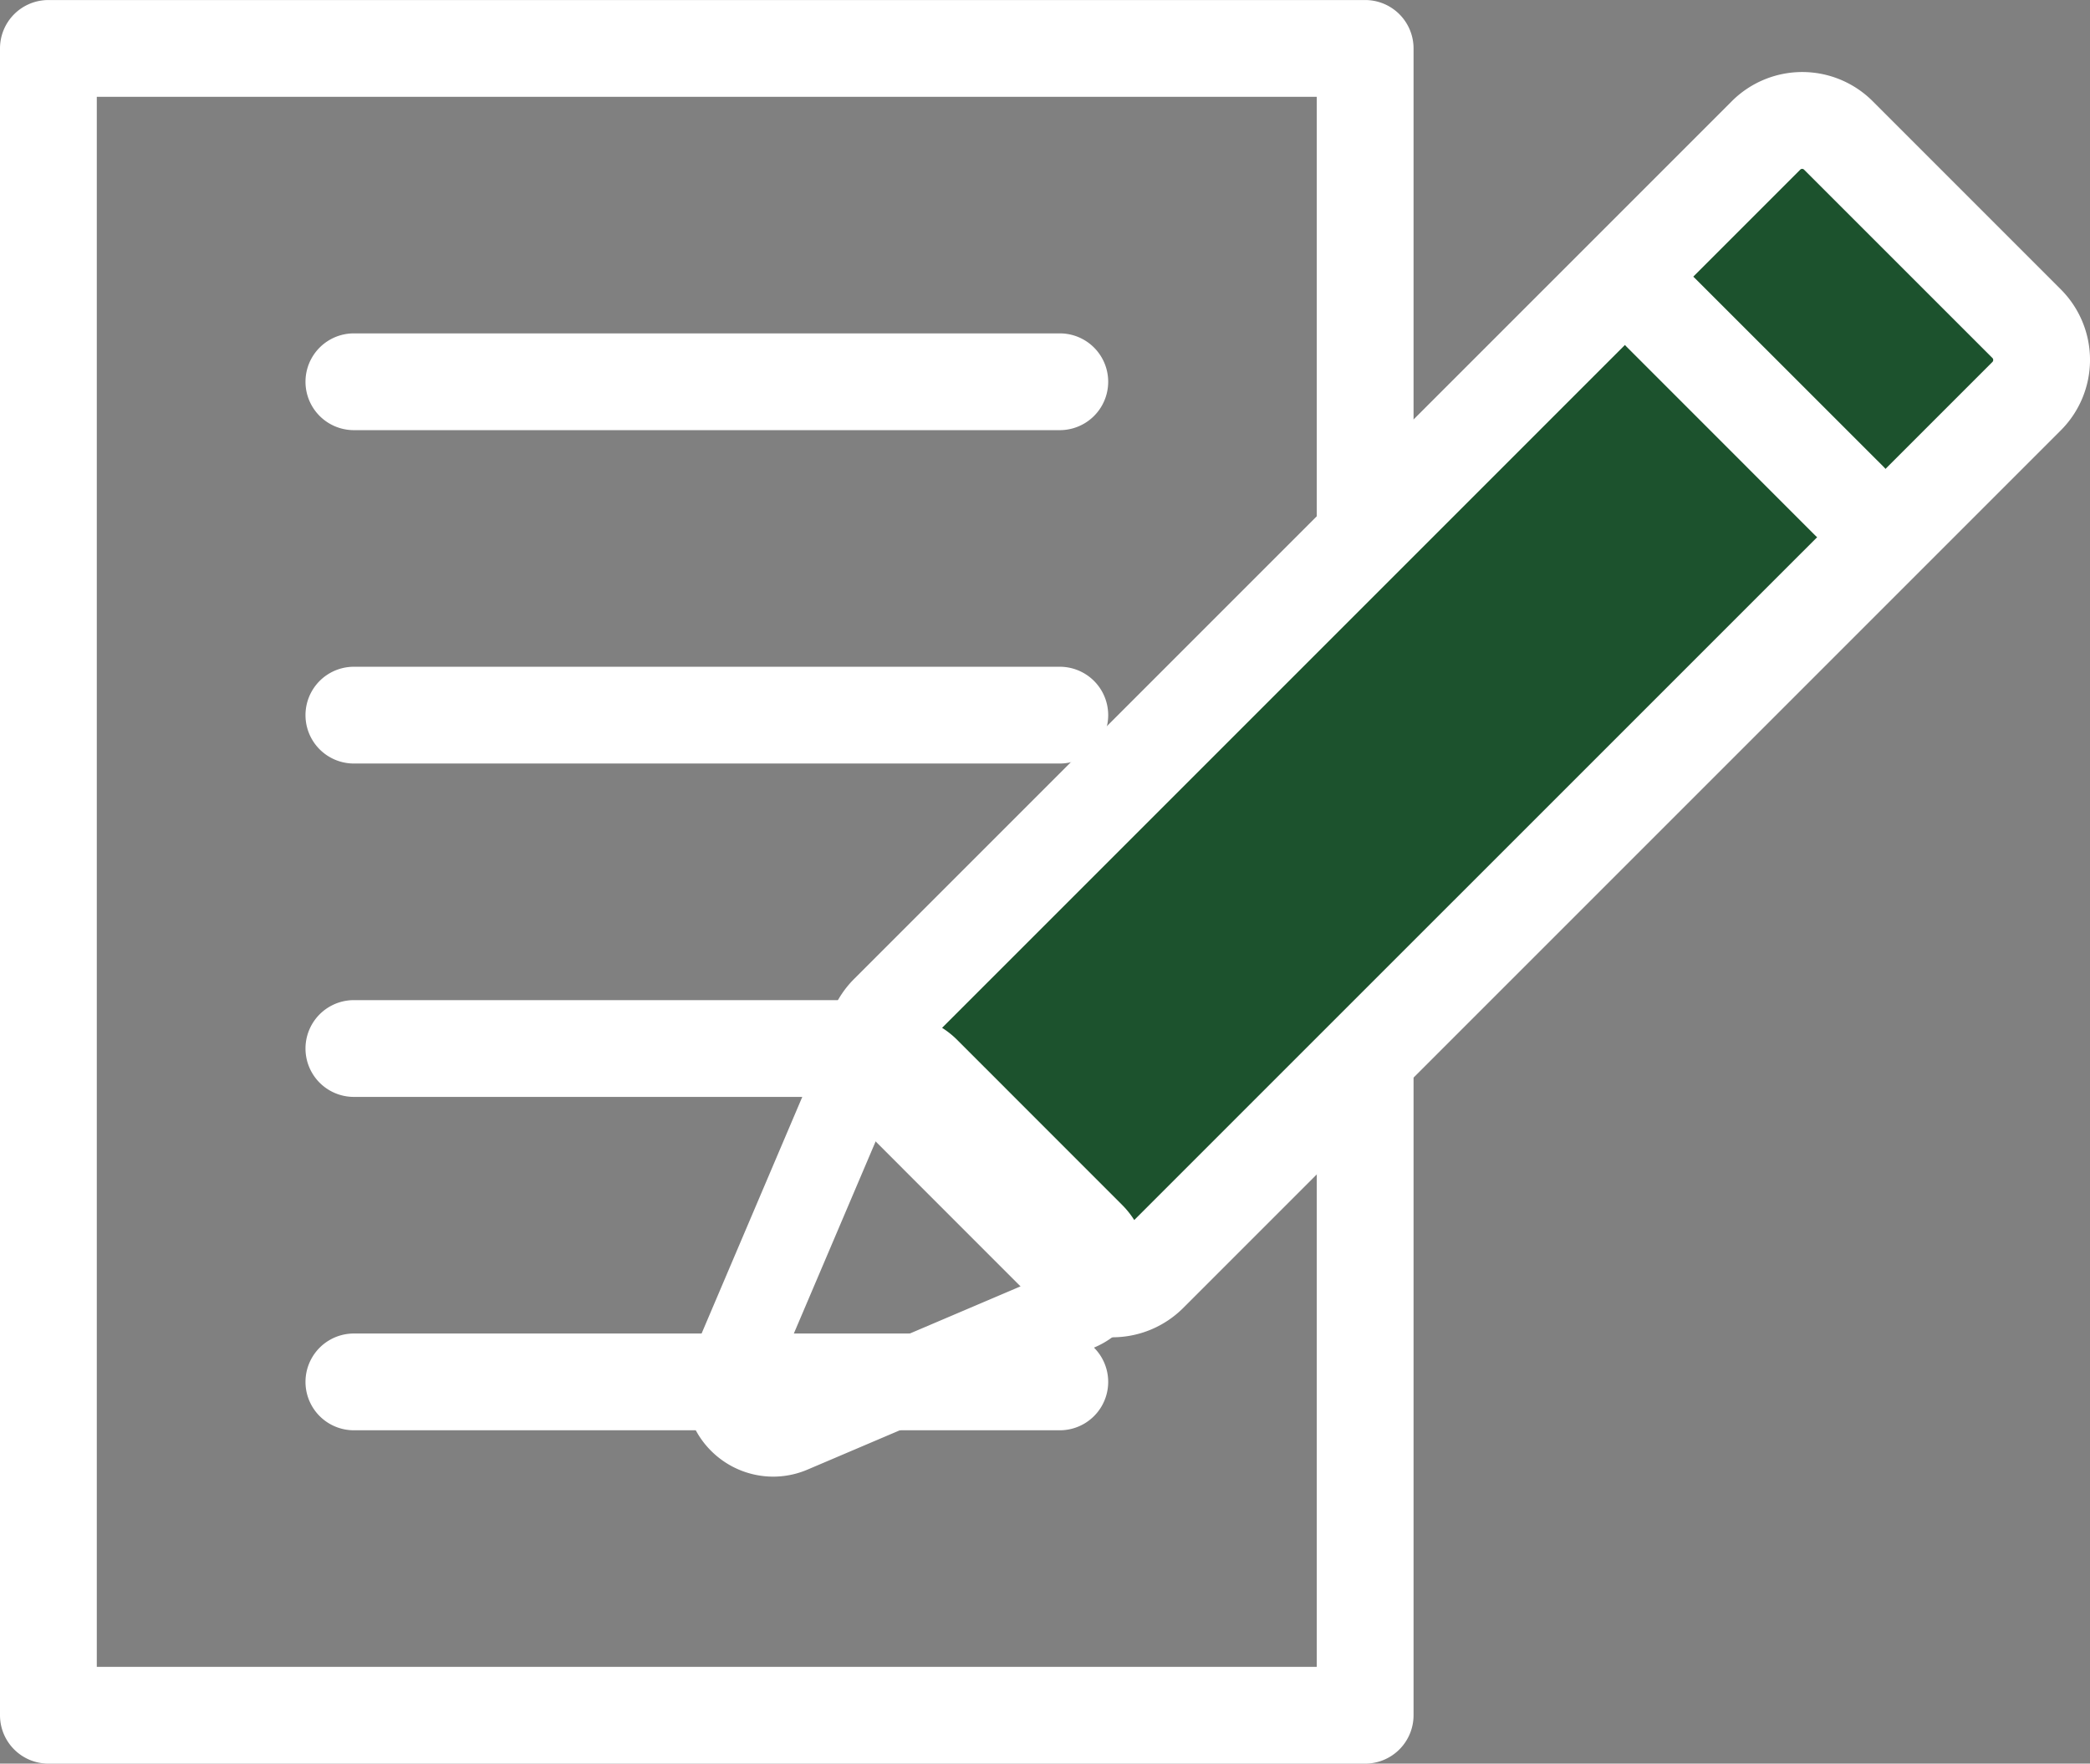 <svg id="icon_top02" xmlns="http://www.w3.org/2000/svg" width="59.828" height="50.484" viewBox="0 0 59.828 50.484">
  <rect x="0" y="0" width="59.828" height="50.484" fill="#808080" stroke="none"/>
  <g id="グループ_1365" data-name="グループ 1365" transform="translate(0)">
    <path id="長方形_864" data-name="長方形 864" d="M.535-.85H38.228A1.385,1.385,0,0,1,39.613.535V48.248a1.385,1.385,0,0,1-1.385,1.385H.535A1.385,1.385,0,0,1-.851,48.248V.535A1.385,1.385,0,0,1,.535-.85ZM36.843,1.92H1.92V46.863H36.843Z" transform="translate(0.851 0.851)" fill="#fff"/>
    <line id="線_17" data-name="線 17" x2="20.208" transform="translate(10.128 1.385)" fill="#fff"/>
    <line id="線_19" data-name="線 19" x2="20.208" transform="translate(10.128 10.927)" fill="#fff"/>
    <path id="線_20" data-name="線 20" d="M20.743,1.92H.535a1.385,1.385,0,0,1,0-2.77H20.743a1.385,1.385,0,0,1,0,2.77Z" transform="translate(9.595 10.393)" fill="#fff"/>
    <line id="線_21" data-name="線 21" x2="20.208" transform="translate(10.128 20.47)" fill="#fff"/>
    <path id="線_22" data-name="線 22" d="M20.743,1.92H.535a1.385,1.385,0,0,1,0-2.77H20.743a1.385,1.385,0,0,1,0,2.77Z" transform="translate(9.595 19.936)" fill="#fff"/>
    <line id="線_23" data-name="線 23" x2="20.208" transform="translate(10.128 30.014)" fill="#fff"/>
    <path id="線_24" data-name="線 24" d="M20.743,1.92H.535a1.385,1.385,0,0,1,0-2.77H20.743a1.385,1.385,0,0,1,0,2.77Z" transform="translate(9.595 29.479)" fill="#fff"/>
    <line id="線_25" data-name="線 25" x2="20.208" transform="translate(10.128 39.556)" fill="#fff"/>
    <path id="線_26" data-name="線 26" d="M20.743,1.92H.535a1.385,1.385,0,0,1,0-2.77H20.743a1.385,1.385,0,0,1,0,2.77Z" transform="translate(9.595 39.022)" fill="#fff"/>
    <line id="線_27" data-name="線 27" x1="20.208" transform="translate(10.128 49.099)" fill="#fff"/>
    <path id="パス_33" data-name="パス 33" d="M261.015,36.4a1.465,1.465,0,0,1-1.039-.432l-5.382-5.384a1.467,1.467,0,0,1,0-2.078L279.715,3.382a1.466,1.466,0,0,1,2.078,0l5.382,5.384a1.467,1.467,0,0,1,0,2.078L262.054,35.965a1.466,1.466,0,0,1-1.039.432" transform="translate(-229.164 0.498)" fill="#1c522d"/>
    <path id="パス_34" data-name="パス 34" d="M261.549,38.316a2.869,2.869,0,0,1-2.021-.84l-5.379-5.381a2.852,2.852,0,0,1,0-4.038l25.12-25.12a2.851,2.851,0,0,1,4.04,0l5.38,5.381a2.853,2.853,0,0,1,0,4.038l-25.12,25.12A2.866,2.866,0,0,1,261.549,38.316ZM281.288,4.87a.08.08,0,0,0-.057.023L256.107,30.017a.078.078,0,0,0-.025.06.077.077,0,0,0,.024.058l5.384,5.385a.082.082,0,0,0,.116,0L286.73,10.4a.079.079,0,0,0,.025-.06.077.077,0,0,0-.024-.058L281.348,4.9A.083.083,0,0,0,281.288,4.87Z" transform="translate(-229.698 -0.036)" fill="#fff"/>
    <path id="パス_36" data-name="パス 36" d="M253.369,30.761a2.517,2.517,0,0,1-1.774-.737,2.491,2.491,0,0,1-.533-2.75l3.5-8.224a2.506,2.506,0,0,1,4.078-.789l4.721,4.723a2.505,2.505,0,0,1-.794,4.078l-8.219,3.5A2.509,2.509,0,0,1,253.369,30.761Zm3.5-10.8h-.016A.081.081,0,0,0,256.8,20l-3.5,8.22a.077.077,0,0,0,.069.105.08.08,0,0,0,.033-.008l8.218-3.5a.075.075,0,0,0,.026-.12l-4.724-4.725A.078.078,0,0,0,256.868,19.956Z" transform="translate(-231.238 11.508)" fill="#fff"/>
    <line id="線_29" data-name="線 29" x2="5.384" y2="5.384" transform="translate(47.553 8.957)" fill="#fff"/>
    <path id="線_30" data-name="線 30" d="M5.918,7.3A1.381,1.381,0,0,1,4.939,6.9L-.445,1.514A1.385,1.385,0,0,1,1.514-.445L6.9,4.939A1.385,1.385,0,0,1,5.918,7.3Z" transform="translate(47.018 8.422)" fill="#fff"/>
  </g>
</svg>
